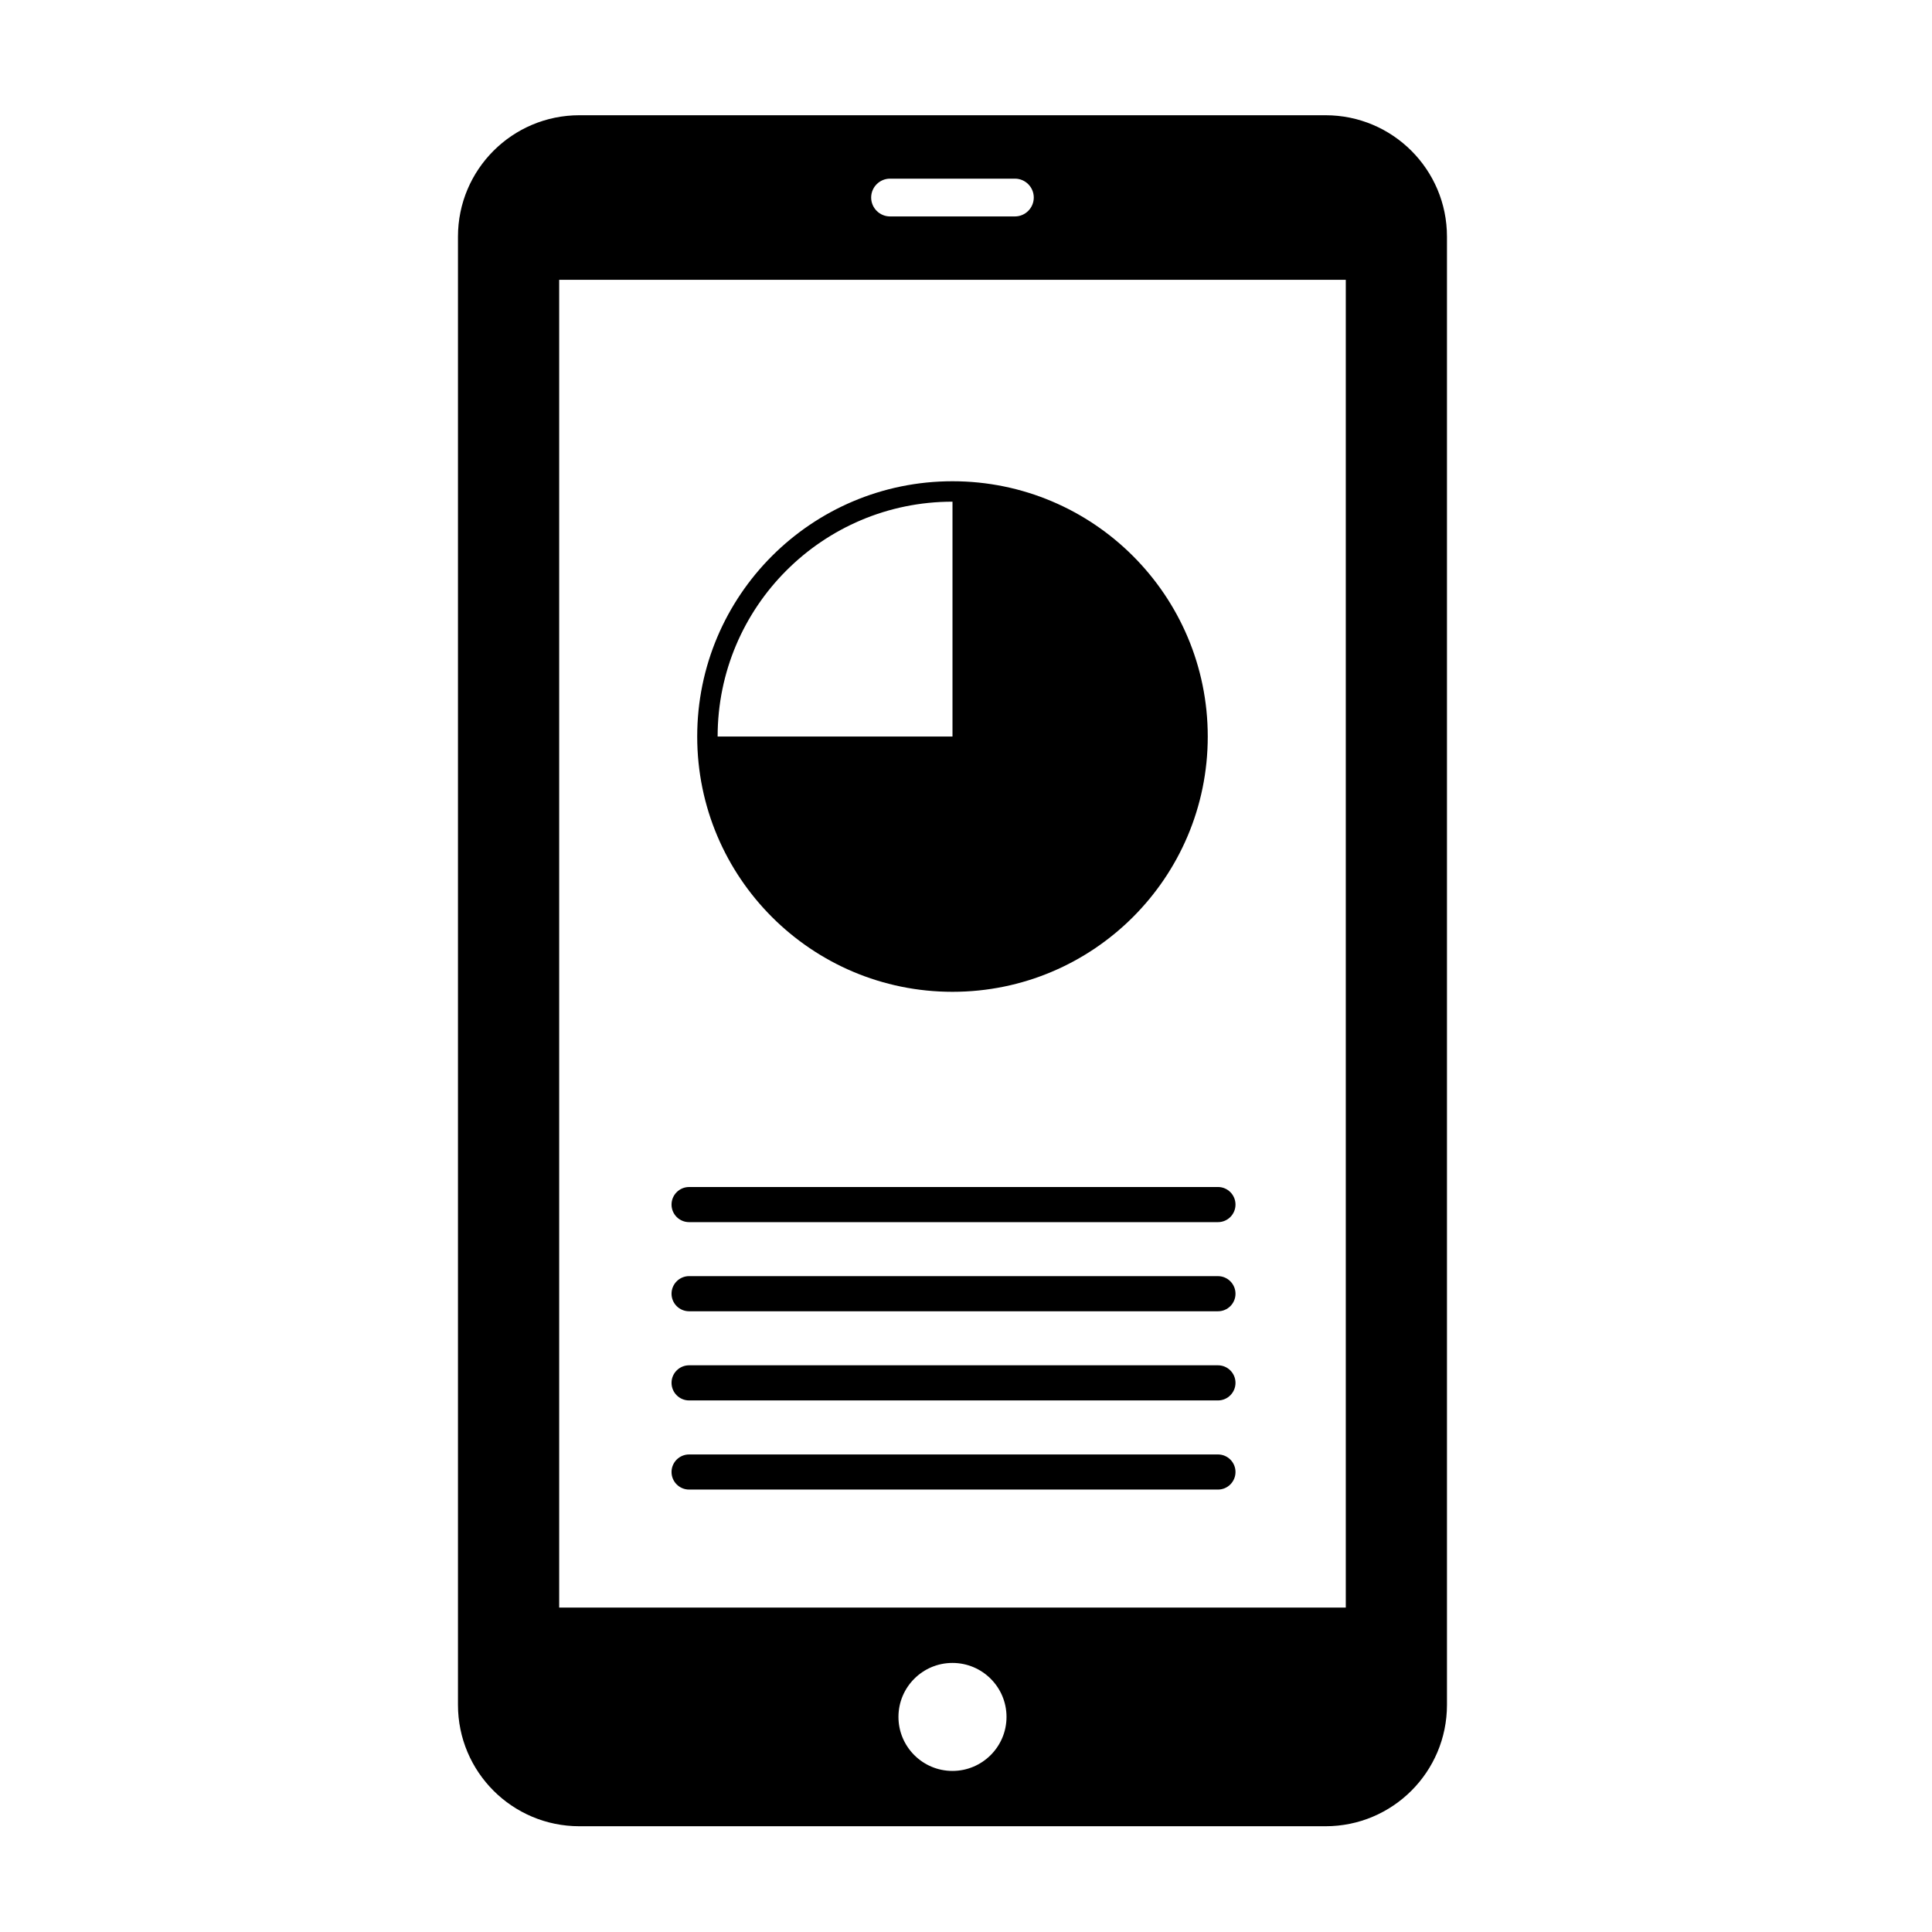 <?xml version="1.0" encoding="UTF-8"?>
<!-- Uploaded to: ICON Repo, www.svgrepo.com, Generator: ICON Repo Mixer Tools -->
<svg fill="#000000" width="800px" height="800px" version="1.1" viewBox="144 144 512 512" xmlns="http://www.w3.org/2000/svg">
 <g>
  <path d="m495.29 174.54h-197.75c-17.77 0-32.172 14.402-32.172 32.168v389.1c0 17.77 14.398 32.164 32.172 32.164h197.75c17.766 0 32.172-14.395 32.172-32.164v-389.1c0-17.762-14.406-32.168-32.172-32.168zm-115.42 16.805h33.094c2.762 0 4.996 2.246 4.996 5.004 0 2.754-2.238 5.008-4.996 5.008h-33.094c-2.754 0-5.004-2.254-5.004-5.008 0.004-2.762 2.246-5.004 5.004-5.004zm16.539 421.97c-7.894 0-14.309-6.414-14.309-14.316 0-7.894 6.414-14.305 14.309-14.305 7.906 0 14.328 6.402 14.328 14.305 0 7.898-6.422 14.316-14.328 14.316zm104.24-43.285h-208.46v-351.88h208.46v351.88z"/>
  <path d="m396.42 406.84c37.359 0 67.648-30.289 67.648-67.648 0-37.367-30.289-67.656-67.648-67.656-37.367 0-67.652 30.289-67.652 67.656 0 37.359 30.289 67.648 67.652 67.648zm0-129.89v62.242h-62.242c0-34.371 27.871-62.242 62.242-62.242z"/>
  <path d="m326.62 467.88h140.15c2.574 0 4.648-2.082 4.648-4.656 0-2.57-2.074-4.656-4.648-4.656l-140.15 0.004c-2.57 0-4.656 2.086-4.656 4.656 0 2.574 2.086 4.652 4.656 4.652z"/>
  <path d="m326.62 491.5h140.15c2.574 0 4.648-2.074 4.648-4.648 0-2.562-2.074-4.66-4.648-4.66l-140.15-0.004c-2.57 0-4.656 2.098-4.656 4.66 0 2.574 2.086 4.652 4.656 4.652z"/>
  <path d="m326.62 515.13h140.15c2.574 0 4.648-2.098 4.648-4.664 0-2.562-2.074-4.648-4.648-4.648h-140.15c-2.57 0-4.656 2.086-4.656 4.648 0 2.57 2.086 4.664 4.656 4.664z"/>
  <path d="m326.62 538.75h140.15c2.574 0 4.648-2.086 4.648-4.656 0-2.57-2.074-4.648-4.648-4.648h-140.15c-2.57 0-4.656 2.082-4.656 4.648 0 2.57 2.086 4.656 4.656 4.656z"/>
 </g>
</svg>
